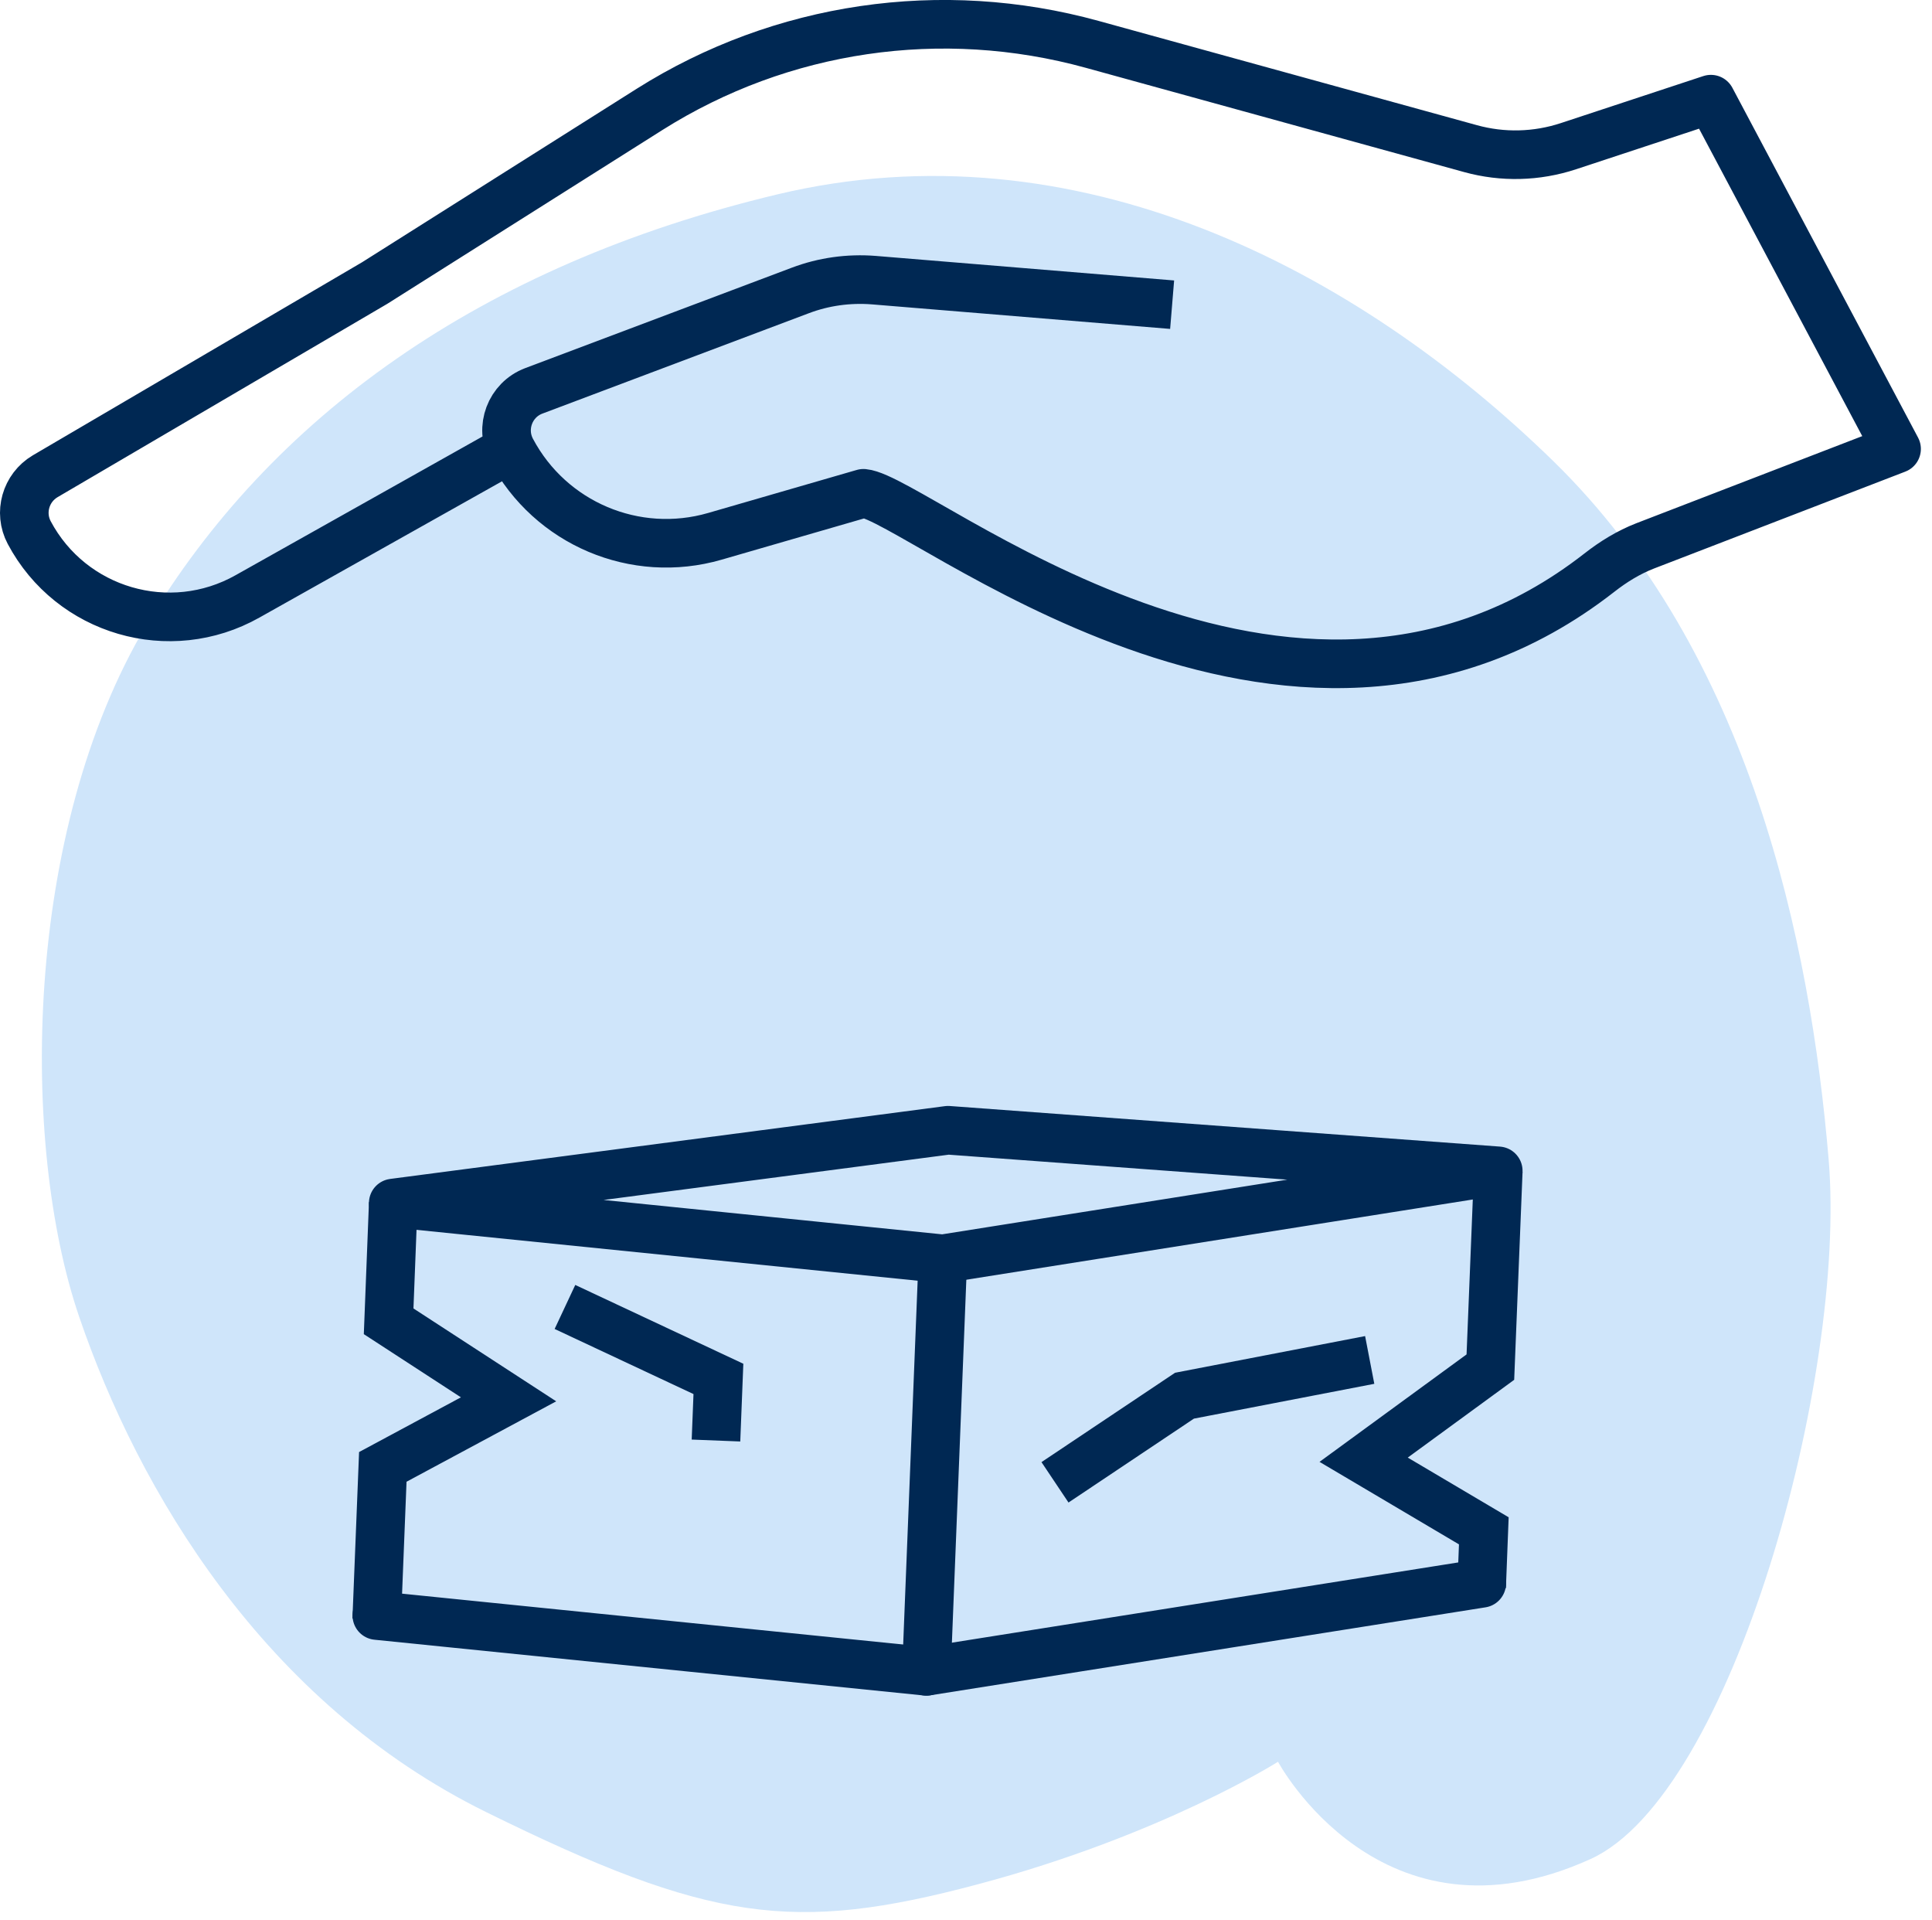 <svg xmlns="http://www.w3.org/2000/svg" fill="none" viewBox="0 0 159 158" height="158" width="159">
<path fill="#CFE5FA" d="M105.183 144.97C105.183 144.97 113.643 160.79 130.893 152.97C142.543 147.69 152.003 113.29 150.493 95.39C148.983 77.5 144.043 53.77 127.843 37.95C111.633 22.13 88.563 10.13 63.993 15.99C39.433 21.85 22.213 34.42 12.053 51.42C1.913 68.44 1.653 94.15 6.523 108.37C11.383 122.59 21.683 140.09 40.043 149.12C58.413 158.16 65.313 159.08 80.453 155.05C95.593 151.03 105.183 144.96 105.183 144.96V144.97Z"></path>
<path stroke-linejoin="round" stroke-width="4" stroke="#002853" d="M42.004 36.92L20.374 49.07C13.974 52.68 5.854 50.31 2.404 43.82C1.534 42.18 2.114 40.14 3.714 39.19L30.834 23.29L53.474 8.99C64.294 2.17 77.474 0.23 89.884 3.65L121.024 12.23C123.664 12.96 126.464 12.89 129.074 12.03L140.804 8.16L156.084 36.94L135.384 44.92C134.024 45.45 132.774 46.22 131.624 47.12C106.084 67.05 75.544 41.01 71.064 40.59L58.834 44.13C52.274 46.03 45.294 43.07 42.094 37.04C41.114 35.19 41.974 32.9 43.934 32.16L65.864 23.9C67.794 23.17 69.854 22.89 71.904 23.05L96.464 25.07"></path>
<path stroke-miterlimit="10" stroke-width="4" stroke="#002853" d="M31.004 133.25L31.504 120.7L41.854 115.14L31.984 108.72L32.364 98.99"></path>
<path stroke-miterlimit="10" stroke-width="4" stroke="#002853" d="M123.305 96.34L122.655 112.49L112.225 120.11L122.115 125.96L121.935 130.6"></path>
<path stroke-linejoin="round" stroke-linecap="round" stroke-width="4" stroke="#002853" d="M123.303 96.34L77.593 103.58L32.363 98.99L78.023 93L123.303 96.34Z"></path>
<path stroke-linejoin="round" stroke-linecap="round" stroke-width="4" stroke="#002853" d="M121.944 130.28L76.244 137.52L31.014 132.93"></path>
<path stroke-linejoin="round" stroke-linecap="round" stroke-width="4" stroke="#002853" d="M77.594 103.58L76.244 137.52"></path>
<path stroke-miterlimit="10" stroke-width="4" stroke="#002853" d="M112.724 111.9L97.484 114.84L86.824 121.97"></path>
<path stroke-miterlimit="10" stroke-width="4" stroke="#002853" d="M46.494 107.54L59.124 113.46L58.924 118.53"></path>
</svg>
